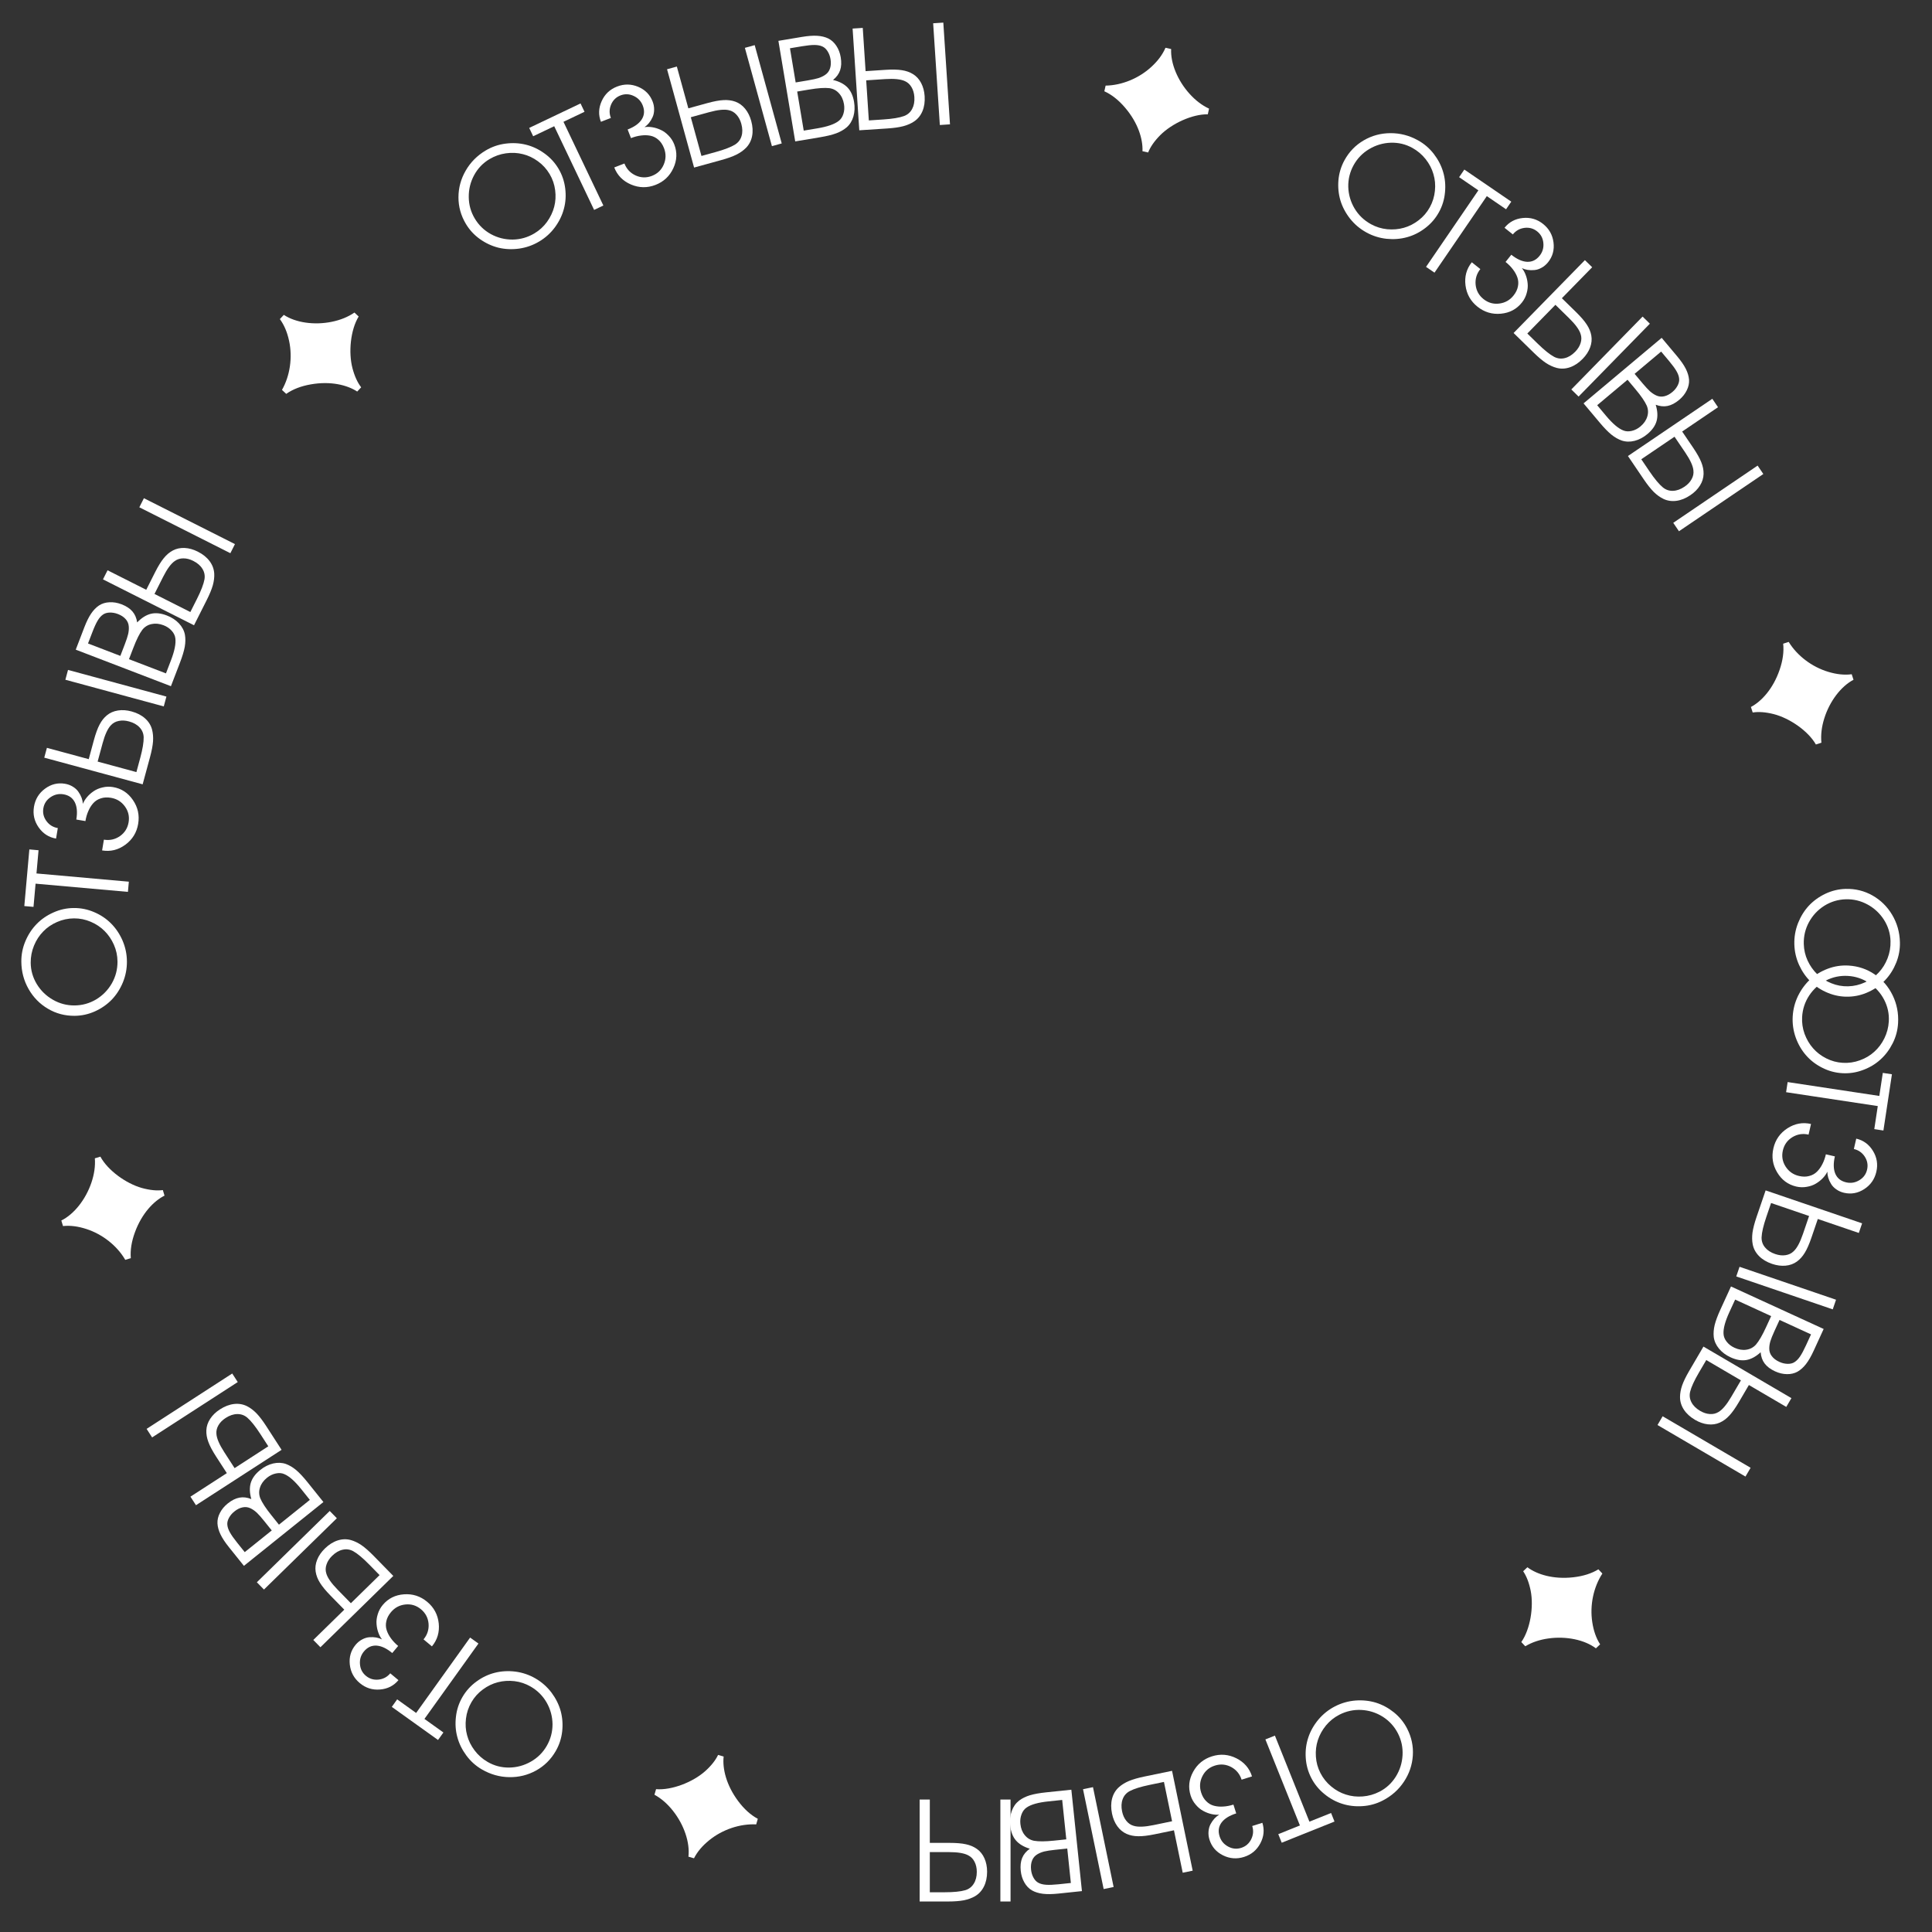 <?xml version="1.0" encoding="UTF-8"?> <svg xmlns="http://www.w3.org/2000/svg" width="140" height="140" viewBox="0 0 140 140" fill="none"><rect x="0" y="0" width="140" height="140" fill="#333333" stroke="none"/> <path d="M137.542 74.143C137.512 74.656 137.382 75.143 137.15 75.602C136.917 76.065 136.621 76.458 136.259 76.783C135.898 77.111 135.474 77.364 134.988 77.541C134.505 77.722 134.008 77.797 133.498 77.767C132.984 77.738 132.498 77.605 132.039 77.37C131.579 77.138 131.189 76.837 130.868 76.466C130.547 76.098 130.298 75.668 130.121 75.175C129.948 74.683 129.876 74.175 129.906 73.651C129.937 73.128 130.067 72.63 130.296 72.158C130.529 71.689 130.826 71.289 131.187 70.957C131.552 70.63 131.974 70.375 132.454 70.195C132.938 70.014 133.436 69.938 133.95 69.968C134.648 70.009 135.28 70.221 135.845 70.606C136.409 70.991 136.843 71.495 137.146 72.12C137.452 72.747 137.584 73.421 137.542 74.143ZM136.87 74.016C136.902 73.463 136.789 72.938 136.531 72.441C136.272 71.947 135.909 71.544 135.441 71.233C134.974 70.922 134.462 70.751 133.906 70.719C133.344 70.686 132.812 70.797 132.312 71.052C131.814 71.31 131.41 71.673 131.099 72.141C130.792 72.609 130.622 73.126 130.589 73.691C130.564 74.114 130.624 74.523 130.767 74.919C130.914 75.316 131.119 75.663 131.382 75.962C131.645 76.261 131.963 76.505 132.337 76.693C132.714 76.884 133.112 76.992 133.531 77.016C133.96 77.041 134.375 76.98 134.774 76.834C135.174 76.691 135.522 76.484 135.818 76.215C136.117 75.948 136.361 75.623 136.549 75.24C136.738 74.856 136.845 74.448 136.87 74.016Z" fill="white"></path> <path d="M129.539 78.411C129.539 78.411 131.753 78.746 136.182 79.416C136.182 79.416 136.266 78.859 136.435 77.746C136.435 77.746 136.655 77.779 137.096 77.846C137.096 77.846 136.891 79.204 136.479 81.921C136.479 81.921 136.259 81.887 135.818 81.82C135.818 81.82 135.902 81.264 136.071 80.15C136.071 80.15 133.856 79.815 129.428 79.145C129.428 79.145 129.465 78.9 129.539 78.411Z" fill="white"></path> <path d="M132.962 83.796C132.844 84.307 132.855 84.725 132.993 85.051C133.134 85.381 133.397 85.59 133.781 85.678C134.117 85.756 134.435 85.704 134.734 85.522C135.032 85.344 135.22 85.088 135.296 84.755C135.373 84.422 135.317 84.108 135.128 83.814C134.937 83.523 134.674 83.339 134.338 83.261L134.511 82.51C135.028 82.629 135.431 82.924 135.72 83.395C136.009 83.865 136.092 84.371 135.967 84.91C135.843 85.449 135.551 85.868 135.091 86.166C134.632 86.464 134.143 86.554 133.626 86.434C133.414 86.385 133.226 86.302 133.063 86.184C132.899 86.07 132.772 85.937 132.684 85.786C132.594 85.639 132.526 85.489 132.481 85.339C132.438 85.192 132.416 85.046 132.416 84.903C132.343 85.063 132.235 85.217 132.094 85.365C131.952 85.516 131.785 85.649 131.591 85.765C131.401 85.881 131.179 85.96 130.925 86.002C130.674 86.048 130.422 86.041 130.168 85.983C129.568 85.844 129.106 85.502 128.781 84.956C128.455 84.414 128.364 83.831 128.507 83.21C128.651 82.588 128.991 82.104 129.529 81.757C130.066 81.413 130.634 81.31 131.233 81.448L131.056 82.219C130.637 82.122 130.245 82.184 129.881 82.404C129.518 82.628 129.289 82.949 129.192 83.368C129.096 83.786 129.162 84.174 129.39 84.531C129.621 84.891 129.946 85.12 130.365 85.216C130.631 85.278 130.875 85.279 131.095 85.219C131.319 85.164 131.508 85.059 131.664 84.905C131.82 84.75 131.951 84.567 132.057 84.354C132.165 84.145 132.25 83.909 132.31 83.646L132.962 83.796Z" fill="white"></path> <path d="M126.054 91.797C126.054 91.797 128.385 92.592 133.046 94.183C133.046 94.183 132.967 94.416 132.808 94.881C132.808 94.881 130.477 94.085 125.816 92.495C125.816 92.495 125.895 92.262 126.054 91.797ZM134.935 88.647C134.935 88.647 134.856 88.879 134.697 89.345C134.697 89.345 133.707 89.007 131.726 88.331C131.726 88.331 131.573 88.779 131.267 89.675C131.105 90.15 130.943 90.518 130.782 90.779C130.622 91.044 130.431 91.258 130.208 91.419C129.971 91.589 129.696 91.688 129.384 91.716C129.072 91.743 128.746 91.699 128.407 91.584C128.019 91.451 127.705 91.263 127.465 91.019C127.225 90.776 127.073 90.495 127.009 90.178C126.958 89.916 126.952 89.63 126.992 89.32C127.036 89.012 127.134 88.634 127.286 88.188L127.944 86.261L134.935 88.647ZM131.093 88.115L128.339 87.175L128 88.168C127.782 88.806 127.666 89.303 127.651 89.659C127.643 89.935 127.725 90.178 127.897 90.388C128.069 90.601 128.316 90.763 128.64 90.873C128.901 90.963 129.148 90.99 129.38 90.956C129.611 90.924 129.806 90.833 129.964 90.68C130.208 90.461 130.436 90.038 130.65 89.413L131.093 88.115Z" fill="white"></path> <path d="M125.434 93.223C125.434 93.223 127.672 94.249 132.149 96.302C132.149 96.302 131.909 96.826 131.429 97.874C131.243 98.279 131.058 98.601 130.874 98.838C130.688 99.079 130.483 99.265 130.259 99.394C130.033 99.52 129.778 99.58 129.493 99.575C129.208 99.573 128.92 99.506 128.63 99.373C128.296 99.22 128.044 99.031 127.875 98.806C127.707 98.586 127.61 98.314 127.583 97.99C127.238 98.305 126.893 98.492 126.547 98.552C126.2 98.611 125.822 98.547 125.41 98.358C125.064 98.2 124.783 97.99 124.566 97.729C124.351 97.47 124.225 97.188 124.185 96.883C124.156 96.612 124.178 96.321 124.252 96.011C124.328 95.706 124.468 95.33 124.673 94.883L125.434 93.223ZM125.735 94.172L125.313 95.091C125.008 95.757 124.868 96.28 124.894 96.661C124.904 96.858 124.98 97.047 125.123 97.228C125.268 97.412 125.456 97.557 125.686 97.663C125.985 97.8 126.272 97.847 126.545 97.805C126.821 97.766 127.053 97.643 127.241 97.436C127.461 97.182 127.707 96.76 127.978 96.168L128.345 95.369L125.735 94.172ZM128.953 95.648L128.576 96.469C128.438 96.771 128.341 97.013 128.286 97.195C128.232 97.382 128.206 97.56 128.208 97.729C128.207 97.933 128.27 98.116 128.397 98.277C128.522 98.442 128.701 98.578 128.935 98.685C129.133 98.776 129.331 98.824 129.53 98.829C129.728 98.834 129.893 98.795 130.024 98.712C130.167 98.627 130.302 98.491 130.432 98.303C130.559 98.118 130.703 97.851 130.863 97.502L131.234 96.694L128.953 95.648Z" fill="white"></path> <path d="M120.481 102.627C120.481 102.627 122.606 103.871 126.856 106.361C126.856 106.361 126.732 106.573 126.483 106.997C126.483 106.997 124.358 105.752 120.109 103.263C120.109 103.263 120.233 103.051 120.481 102.627ZM129.813 101.314C129.813 101.314 129.688 101.526 129.44 101.95C129.44 101.95 128.537 101.421 126.731 100.363C126.731 100.363 126.492 100.771 126.013 101.589C125.759 102.021 125.527 102.35 125.317 102.573C125.108 102.802 124.878 102.972 124.627 103.086C124.36 103.205 124.072 103.247 123.76 103.212C123.449 103.177 123.139 103.069 122.83 102.888C122.476 102.68 122.206 102.433 122.019 102.147C121.832 101.86 121.739 101.555 121.741 101.231C121.742 100.964 121.794 100.683 121.895 100.388C121.999 100.094 122.17 99.744 122.409 99.336L123.438 97.579L129.813 101.314ZM126.154 100.025L123.643 98.554L123.112 99.46C122.771 100.041 122.558 100.505 122.473 100.851C122.41 101.119 122.442 101.374 122.569 101.614C122.694 101.857 122.904 102.065 123.199 102.238C123.438 102.378 123.674 102.454 123.908 102.467C124.141 102.482 124.35 102.431 124.536 102.314C124.818 102.147 125.126 101.779 125.46 101.209L126.154 100.025Z" fill="white"></path> <path d="M110.68 113.569L110.375 113.858C110.619 114.219 110.803 114.691 110.921 115.281C111.148 116.455 110.889 118.061 110.24 118.99L110.528 119.295C111.01 119.005 111.575 118.816 112.207 118.728C113.492 118.547 114.828 118.826 115.645 119.444L115.951 119.156C115.66 118.701 115.477 118.173 115.382 117.547C115.192 116.311 115.477 114.996 116.114 114.025L115.826 113.719C115.329 114.023 114.715 114.217 114.005 114.296C112.564 114.459 111.38 114.092 110.68 113.569Z" fill="white"></path> <path d="M100.193 130.476C99.736 130.711 99.25 130.846 98.737 130.879C98.22 130.914 97.73 130.858 97.267 130.711C96.801 130.566 96.368 130.329 95.969 130C95.568 129.676 95.251 129.286 95.017 128.832C94.782 128.374 94.65 127.888 94.619 127.373C94.586 126.859 94.648 126.37 94.804 125.905C94.958 125.442 95.202 125.009 95.537 124.607C95.873 124.207 96.275 123.888 96.741 123.648C97.207 123.409 97.702 123.268 98.225 123.226C98.748 123.188 99.243 123.241 99.712 123.384C100.18 123.532 100.613 123.767 101.013 124.089C101.414 124.413 101.732 124.804 101.967 125.262C102.286 125.884 102.424 126.537 102.379 127.218C102.334 127.9 102.119 128.53 101.735 129.108C101.35 129.69 100.836 130.146 100.193 130.476ZM99.961 129.833C100.453 129.58 100.848 129.216 101.146 128.741C101.441 128.267 101.603 127.75 101.634 127.189C101.664 126.629 101.552 126.101 101.298 125.605C101.04 125.105 100.675 124.703 100.201 124.401C99.727 124.103 99.209 123.939 98.648 123.909C98.088 123.882 97.557 123.997 97.053 124.256C96.677 124.45 96.354 124.709 96.085 125.033C95.818 125.361 95.622 125.714 95.498 126.092C95.374 126.471 95.326 126.869 95.354 127.286C95.381 127.708 95.49 128.106 95.682 128.479C95.878 128.861 96.141 129.188 96.47 129.458C96.796 129.729 97.15 129.924 97.533 130.042C97.914 130.165 98.318 130.21 98.744 130.178C99.171 130.145 99.576 130.03 99.961 129.833Z" fill="white"></path> <path d="M92.384 125.768C92.384 125.768 93.218 127.847 94.885 132.004C94.885 132.004 95.408 131.794 96.454 131.375C96.454 131.375 96.537 131.582 96.703 131.996C96.703 131.996 95.428 132.507 92.878 133.53C92.878 133.53 92.795 133.323 92.629 132.909C92.629 132.909 93.151 132.699 94.197 132.28C94.197 132.28 93.363 130.202 91.695 126.044C91.695 126.044 91.925 125.952 92.384 125.768Z" fill="white"></path> <path d="M89.581 131.405C89.082 131.563 88.727 131.785 88.516 132.07C88.304 132.359 88.257 132.691 88.376 133.067C88.48 133.396 88.686 133.643 88.994 133.809C89.299 133.975 89.615 134.007 89.941 133.904C90.267 133.8 90.508 133.593 90.666 133.28C90.82 132.968 90.845 132.648 90.741 132.319L91.476 132.087C91.636 132.592 91.587 133.089 91.328 133.578C91.069 134.066 90.676 134.393 90.148 134.56C89.621 134.727 89.112 134.688 88.621 134.444C88.131 134.199 87.806 133.824 87.646 133.318C87.58 133.11 87.557 132.906 87.575 132.706C87.591 132.506 87.641 132.33 87.725 132.177C87.807 132.025 87.901 131.891 88.008 131.775C88.113 131.663 88.227 131.571 88.35 131.498C88.175 131.515 87.988 131.501 87.789 131.455C87.587 131.41 87.387 131.333 87.189 131.225C86.992 131.12 86.811 130.969 86.646 130.772C86.479 130.579 86.356 130.358 86.278 130.11C86.093 129.523 86.152 128.951 86.457 128.394C86.76 127.837 87.215 127.463 87.823 127.271C88.431 127.078 89.022 127.125 89.594 127.412C90.163 127.7 90.54 128.137 90.725 128.724L89.971 128.962C89.842 128.553 89.589 128.247 89.215 128.044C88.838 127.846 88.445 127.811 88.035 127.941C87.625 128.07 87.325 128.324 87.134 128.702C86.94 129.084 86.909 129.48 87.038 129.89C87.121 130.151 87.243 130.361 87.407 130.521C87.568 130.685 87.754 130.795 87.967 130.851C88.179 130.907 88.404 130.926 88.641 130.909C88.876 130.896 89.122 130.849 89.379 130.768L89.581 131.405Z" fill="white"></path> <path d="M79.202 129.504C79.202 129.504 79.701 131.916 80.697 136.739C80.697 136.739 80.457 136.789 79.975 136.888C79.975 136.888 79.477 134.477 78.48 129.654C78.48 129.654 78.721 129.604 79.202 129.504ZM86.426 135.556C86.426 135.556 86.185 135.605 85.704 135.705C85.704 135.705 85.492 134.68 85.069 132.63C85.069 132.63 84.605 132.726 83.677 132.918C83.186 133.019 82.787 133.067 82.48 133.06C82.17 133.058 81.889 133.001 81.637 132.89C81.37 132.773 81.145 132.586 80.963 132.332C80.781 132.077 80.653 131.774 80.581 131.423C80.498 131.022 80.501 130.656 80.588 130.325C80.676 129.994 80.841 129.721 81.082 129.505C81.281 129.327 81.525 129.177 81.812 129.055C82.1 128.936 82.475 128.828 82.937 128.733L84.931 128.321L86.426 135.556ZM84.933 131.975L84.344 129.125L83.316 129.337C82.656 129.474 82.169 129.626 81.855 129.794C81.613 129.927 81.445 130.121 81.352 130.377C81.255 130.633 81.242 130.928 81.311 131.263C81.367 131.534 81.468 131.76 81.616 131.942C81.76 132.125 81.938 132.247 82.15 132.306C82.462 132.404 82.942 132.386 83.59 132.253L84.933 131.975Z" fill="white"></path> <path d="M77.634 129.689C77.634 129.689 77.89 132.139 78.401 137.037C78.401 137.037 77.829 137.097 76.682 137.217C76.239 137.263 75.868 137.267 75.569 137.23C75.268 137.193 75.004 137.111 74.778 136.984C74.555 136.853 74.373 136.664 74.233 136.417C74.089 136.17 74.001 135.888 73.967 135.571C73.929 135.205 73.964 134.892 74.071 134.632C74.175 134.376 74.359 134.154 74.624 133.966C74.178 133.829 73.841 133.627 73.614 133.359C73.386 133.092 73.249 132.733 73.202 132.283C73.162 131.904 73.199 131.555 73.313 131.236C73.427 130.919 73.606 130.667 73.848 130.478C74.066 130.314 74.328 130.185 74.632 130.091C74.934 130.001 75.329 129.93 75.818 129.879L77.634 129.689ZM76.97 130.431L75.965 130.536C75.236 130.612 74.715 130.759 74.4 130.975C74.235 131.084 74.111 131.245 74.029 131.46C73.944 131.679 73.914 131.914 73.941 132.167C73.975 132.494 74.08 132.764 74.256 132.978C74.43 133.196 74.653 133.333 74.927 133.389C75.258 133.449 75.747 133.446 76.394 133.378L77.268 133.287L76.97 130.431ZM77.338 133.952L76.439 134.046C76.109 134.081 75.852 134.121 75.666 134.166C75.479 134.215 75.312 134.283 75.168 134.37C74.992 134.474 74.866 134.621 74.791 134.812C74.713 135.004 74.688 135.227 74.714 135.483C74.737 135.7 74.797 135.895 74.893 136.068C74.99 136.241 75.107 136.363 75.246 136.434C75.391 136.514 75.578 136.561 75.805 136.577C76.03 136.593 76.333 136.581 76.715 136.541L77.599 136.448L77.338 133.952Z" fill="white"></path> <path d="M72.491 137.79C72.491 137.79 72.491 135.327 72.491 130.402C72.491 130.402 72.737 130.402 73.228 130.402C73.228 130.402 73.228 132.864 73.228 137.79C73.228 137.79 72.982 137.79 72.491 137.79ZM66.641 130.402C66.641 130.402 66.887 130.402 67.378 130.402C67.378 130.402 67.378 131.448 67.378 133.542C67.378 133.542 67.852 133.542 68.799 133.542C69.301 133.542 69.701 133.576 70.001 133.644C70.303 133.709 70.567 133.821 70.791 133.981C71.029 134.15 71.211 134.378 71.338 134.665C71.465 134.951 71.529 135.273 71.529 135.631C71.529 136.042 71.452 136.4 71.299 136.706C71.146 137.012 70.93 137.246 70.65 137.409C70.419 137.542 70.15 137.64 69.844 137.702C69.538 137.76 69.149 137.79 68.677 137.79H66.641V130.402ZM67.378 134.21V137.121H68.428C69.102 137.121 69.61 137.07 69.952 136.969C70.215 136.888 70.419 136.732 70.562 136.5C70.709 136.269 70.782 135.983 70.782 135.641C70.782 135.364 70.728 135.122 70.621 134.914C70.516 134.705 70.367 134.551 70.171 134.45C69.885 134.29 69.411 134.21 68.751 134.21H67.378Z" fill="white"></path> <path d="M52.438 127.285L52.035 127.168C51.848 127.561 51.534 127.959 51.084 128.359C50.187 129.15 48.671 129.739 47.541 129.65L47.424 130.053C47.918 130.322 48.367 130.713 48.762 131.214C49.57 132.23 50.006 133.524 49.886 134.541L50.289 134.659C50.534 134.178 50.897 133.752 51.388 133.354C52.358 132.564 53.636 132.145 54.797 132.202L54.914 131.798C54.401 131.524 53.922 131.093 53.495 130.52C52.625 129.36 52.342 128.153 52.438 127.285Z" fill="white"></path> <path d="M34.918 128.219C34.474 127.961 34.099 127.624 33.794 127.21C33.486 126.794 33.268 126.352 33.142 125.883C33.012 125.412 32.978 124.92 33.039 124.406C33.096 123.893 33.253 123.416 33.51 122.974C33.768 122.529 34.106 122.155 34.523 121.852C34.938 121.546 35.383 121.334 35.858 121.215C36.331 121.095 36.827 121.067 37.347 121.131C37.865 121.199 38.35 121.364 38.804 121.627C39.257 121.891 39.642 122.231 39.961 122.649C40.274 123.069 40.497 123.514 40.629 123.987C40.757 124.46 40.794 124.952 40.738 125.462C40.681 125.974 40.524 126.453 40.265 126.898C39.914 127.503 39.439 127.971 38.841 128.301C38.242 128.631 37.596 128.79 36.903 128.779C36.205 128.769 35.543 128.582 34.918 128.219ZM35.335 127.676C35.814 127.954 36.333 128.09 36.894 128.085C37.451 128.077 37.974 127.935 38.463 127.658C38.952 127.381 39.336 127.002 39.615 126.52C39.898 126.033 40.039 125.509 40.038 124.947C40.032 124.387 39.89 123.862 39.613 123.374C39.334 122.888 38.95 122.503 38.46 122.219C38.094 122.006 37.702 121.874 37.284 121.823C36.864 121.775 36.461 121.801 36.076 121.901C35.69 122 35.329 122.175 34.993 122.424C34.652 122.673 34.376 122.98 34.165 123.343C33.949 123.715 33.816 124.112 33.766 124.535C33.714 124.956 33.741 125.359 33.848 125.745C33.951 126.132 34.131 126.497 34.388 126.838C34.645 127.179 34.961 127.459 35.335 127.676Z" fill="white"></path> <path d="M34.67 119.097C34.67 119.097 33.366 120.917 30.757 124.559C30.757 124.559 31.215 124.887 32.131 125.543C32.131 125.543 32.001 125.724 31.741 126.086C31.741 126.086 30.625 125.287 28.391 123.687C28.391 123.687 28.521 123.505 28.78 123.143C28.78 123.143 29.238 123.471 30.154 124.127C30.154 124.127 31.458 122.306 34.066 118.665C34.066 118.665 34.268 118.809 34.67 119.097Z" fill="white"></path> <path d="M28.424 119.786C28.021 119.45 27.643 119.271 27.29 119.248C26.932 119.225 26.627 119.365 26.375 119.667C26.154 119.932 26.057 120.239 26.084 120.588C26.109 120.935 26.252 121.218 26.515 121.436C26.778 121.655 27.083 121.746 27.431 121.71C27.776 121.672 28.06 121.52 28.28 121.255L28.873 121.749C28.534 122.156 28.089 122.383 27.538 122.428C26.988 122.474 26.5 122.32 26.074 121.965C25.649 121.611 25.407 121.162 25.348 120.617C25.289 120.072 25.43 119.596 25.769 119.188C25.909 119.021 26.068 118.891 26.247 118.798C26.423 118.704 26.599 118.651 26.773 118.639C26.945 118.626 27.109 118.633 27.264 118.66C27.415 118.688 27.554 118.735 27.682 118.799C27.573 118.661 27.484 118.496 27.415 118.303C27.344 118.109 27.301 117.899 27.285 117.674C27.267 117.451 27.297 117.218 27.374 116.972C27.446 116.728 27.566 116.505 27.732 116.305C28.126 115.833 28.64 115.574 29.274 115.53C29.905 115.484 30.466 115.666 30.956 116.074C31.447 116.482 31.725 117.005 31.793 117.641C31.857 118.275 31.693 118.829 31.299 119.302L30.691 118.795C30.966 118.465 31.088 118.088 31.056 117.663C31.02 117.239 30.837 116.889 30.506 116.614C30.176 116.339 29.8 116.223 29.379 116.266C28.953 116.31 28.603 116.496 28.328 116.827C28.153 117.037 28.042 117.254 27.995 117.477C27.944 117.702 27.952 117.918 28.02 118.127C28.087 118.336 28.192 118.535 28.334 118.726C28.472 118.917 28.645 119.099 28.852 119.272L28.424 119.786Z" fill="white"></path> <path d="M24.409 110.017C24.409 110.017 22.648 111.74 19.128 115.184C19.128 115.184 18.956 115.008 18.613 114.657C18.613 114.657 20.373 112.935 23.893 109.49C23.893 109.49 24.065 109.666 24.409 110.017ZM23.219 119.365C23.219 119.365 23.047 119.189 22.703 118.838C22.703 118.838 23.451 118.106 24.948 116.642C24.948 116.642 24.616 116.304 23.954 115.627C23.603 115.268 23.348 114.958 23.187 114.696C23.022 114.435 22.918 114.168 22.875 113.895C22.829 113.607 22.865 113.318 22.981 113.026C23.097 112.735 23.283 112.465 23.539 112.214C23.832 111.927 24.141 111.732 24.467 111.627C24.793 111.522 25.112 111.513 25.424 111.599C25.681 111.671 25.938 111.795 26.197 111.97C26.453 112.148 26.745 112.406 27.076 112.743L28.5 114.198L23.219 119.365ZM25.426 116.175L27.506 114.139L26.772 113.389C26.3 112.907 25.909 112.58 25.598 112.406C25.355 112.274 25.102 112.238 24.836 112.297C24.569 112.354 24.312 112.502 24.068 112.741C23.87 112.935 23.735 113.143 23.661 113.365C23.585 113.585 23.579 113.801 23.643 114.011C23.73 114.327 24.004 114.721 24.466 115.194L25.426 116.175Z" fill="white"></path> <path d="M23.436 108.843C23.436 108.843 21.516 110.384 17.675 113.467C17.675 113.467 17.314 113.018 16.593 112.119C16.314 111.771 16.109 111.462 15.979 111.19C15.847 110.917 15.773 110.65 15.758 110.392C15.746 110.133 15.807 109.878 15.939 109.626C16.068 109.372 16.258 109.145 16.506 108.945C16.793 108.715 17.075 108.575 17.352 108.524C17.623 108.473 17.91 108.507 18.212 108.629C18.085 108.179 18.073 107.787 18.174 107.45C18.276 107.114 18.503 106.805 18.856 106.521C19.153 106.283 19.467 106.125 19.797 106.048C20.125 105.973 20.434 105.986 20.724 106.087C20.979 106.182 21.229 106.332 21.473 106.537C21.712 106.742 21.986 107.035 22.294 107.419L23.436 108.843ZM22.453 108.687L21.821 107.898C21.362 107.327 20.957 106.968 20.605 106.821C20.424 106.74 20.221 106.724 19.996 106.771C19.766 106.818 19.552 106.921 19.354 107.079C19.098 107.285 18.927 107.52 18.843 107.784C18.754 108.048 18.76 108.31 18.861 108.571C18.989 108.881 19.257 109.291 19.664 109.798L20.214 110.484L22.453 108.687ZM19.692 110.902L19.127 110.198C18.919 109.939 18.746 109.744 18.608 109.613C18.465 109.482 18.317 109.379 18.166 109.304C17.983 109.212 17.792 109.187 17.59 109.227C17.387 109.265 17.185 109.365 16.985 109.526C16.815 109.662 16.683 109.818 16.59 109.993C16.496 110.168 16.457 110.333 16.473 110.487C16.485 110.653 16.546 110.836 16.656 111.035C16.764 111.232 16.939 111.481 17.179 111.78L17.735 112.473L19.692 110.902Z" fill="white"></path> <path d="M17.228 100.149C17.228 100.149 15.16 101.486 11.024 104.161C11.024 104.161 10.891 103.954 10.624 103.542C10.624 103.542 12.692 102.204 16.828 99.53C16.828 99.53 16.961 99.736 17.228 100.149ZM14.201 109.073C14.201 109.073 14.067 108.866 13.8 108.454C13.8 108.454 14.679 107.885 16.437 106.749C16.437 106.749 16.18 106.351 15.665 105.556C15.393 105.135 15.204 104.78 15.099 104.491C14.99 104.202 14.941 103.919 14.953 103.644C14.966 103.353 15.058 103.076 15.23 102.814C15.401 102.552 15.637 102.323 15.938 102.129C16.283 101.906 16.625 101.776 16.965 101.738C17.305 101.701 17.619 101.755 17.908 101.902C18.145 102.023 18.373 102.196 18.591 102.419C18.807 102.644 19.043 102.955 19.299 103.351L20.404 105.061L14.201 109.073ZM16.999 106.386L19.442 104.805L18.872 103.924C18.506 103.358 18.188 102.959 17.918 102.727C17.707 102.55 17.465 102.464 17.193 102.469C16.919 102.471 16.639 102.565 16.352 102.751C16.12 102.901 15.945 103.078 15.829 103.281C15.71 103.482 15.662 103.692 15.683 103.91C15.705 104.237 15.895 104.679 16.254 105.233L16.999 106.386Z" fill="white"></path> <path d="M11.921 86.64L11.801 86.238C11.369 86.294 10.864 86.247 10.284 86.087C9.132 85.764 7.814 84.813 7.275 83.815L6.873 83.936C6.915 84.497 6.831 85.086 6.626 85.691C6.212 86.921 5.363 87.99 4.444 88.443L4.565 88.845C5.101 88.789 5.656 88.863 6.257 89.058C7.447 89.443 8.494 90.288 9.077 91.293L9.479 91.172C9.431 90.592 9.533 89.956 9.781 89.286C10.281 87.925 11.141 87.031 11.921 86.64Z" fill="white"></path> <path d="M1.546 69.68C1.542 69.165 1.641 68.671 1.842 68.198C2.043 67.721 2.314 67.309 2.653 66.961C2.992 66.61 3.398 66.33 3.872 66.121C4.342 65.909 4.833 65.802 5.344 65.798C5.858 65.794 6.352 65.894 6.826 66.099C7.3 66.3 7.709 66.575 8.053 66.924C8.398 67.27 8.674 67.683 8.883 68.163C9.088 68.643 9.193 69.145 9.197 69.669C9.201 70.193 9.104 70.699 8.906 71.185C8.705 71.669 8.435 72.087 8.096 72.442C7.753 72.793 7.349 73.074 6.881 73.286C6.411 73.498 5.919 73.606 5.404 73.61C4.705 73.615 4.06 73.445 3.472 73.097C2.883 72.75 2.417 72.275 2.074 71.673C1.727 71.067 1.551 70.402 1.546 69.68ZM2.225 69.762C2.229 70.316 2.377 70.832 2.667 71.312C2.957 71.788 3.346 72.166 3.833 72.445C4.32 72.725 4.842 72.862 5.399 72.858C5.962 72.854 6.485 72.708 6.968 72.421C7.447 72.131 7.827 71.742 8.106 71.255C8.382 70.768 8.518 70.241 8.514 69.675C8.511 69.251 8.424 68.847 8.255 68.461C8.083 68.075 7.856 67.741 7.574 67.46C7.292 67.179 6.958 66.957 6.573 66.794C6.184 66.628 5.78 66.546 5.36 66.549C4.93 66.553 4.521 66.641 4.131 66.813C3.742 66.982 3.408 67.211 3.131 67.499C2.85 67.785 2.628 68.125 2.465 68.52C2.302 68.915 2.222 69.329 2.225 69.762Z" fill="white"></path> <path d="M9.27 64.629C9.27 64.629 7.039 64.43 2.578 64.034C2.578 64.034 2.528 64.595 2.428 65.716C2.428 65.716 2.206 65.697 1.762 65.657C1.762 65.657 1.883 64.289 2.127 61.552C2.127 61.552 2.349 61.572 2.793 61.612C2.793 61.612 2.743 62.173 2.643 63.294C2.643 63.294 4.874 63.493 9.336 63.89C9.336 63.89 9.314 64.136 9.27 64.629Z" fill="white"></path> <path d="M5.53 59.387C5.616 58.87 5.58 58.454 5.422 58.137C5.261 57.816 4.986 57.623 4.598 57.558C4.258 57.502 3.944 57.573 3.656 57.772C3.369 57.969 3.198 58.235 3.141 58.572C3.085 58.91 3.16 59.219 3.367 59.501C3.575 59.78 3.849 59.948 4.189 60.005L4.062 60.766C3.539 60.678 3.119 60.409 2.801 59.956C2.484 59.504 2.371 59.005 2.462 58.459C2.554 57.913 2.819 57.477 3.26 57.152C3.7 56.826 4.182 56.707 4.706 56.794C4.921 56.83 5.114 56.902 5.284 57.01C5.454 57.114 5.589 57.239 5.686 57.384C5.785 57.526 5.861 57.67 5.916 57.818C5.968 57.962 5.998 58.106 6.007 58.249C6.071 58.085 6.169 57.925 6.3 57.769C6.433 57.609 6.592 57.466 6.778 57.339C6.961 57.211 7.178 57.118 7.429 57.061C7.676 57 7.929 56.991 8.186 57.034C8.792 57.135 9.275 57.449 9.632 57.974C9.991 58.496 10.117 59.071 10.012 59.7C9.907 60.33 9.597 60.834 9.081 61.213C8.566 61.589 8.006 61.727 7.399 61.625L7.529 60.845C7.953 60.916 8.34 60.83 8.691 60.589C9.039 60.343 9.248 60.008 9.319 59.585C9.39 59.161 9.3 58.778 9.05 58.436C8.798 58.09 8.46 57.882 8.036 57.811C7.766 57.766 7.523 57.78 7.306 57.852C7.087 57.921 6.904 58.038 6.758 58.201C6.612 58.365 6.492 58.556 6.4 58.775C6.304 58.99 6.234 59.231 6.19 59.498L5.53 59.387Z" fill="white"></path> <path d="M11.867 51.189C11.867 51.189 9.49 50.545 4.737 49.257C4.737 49.257 4.801 49.02 4.929 48.545C4.929 48.545 7.306 49.189 12.06 50.477C12.06 50.477 11.996 50.715 11.867 51.189ZM3.207 54.903C3.207 54.903 3.271 54.666 3.399 54.191C3.399 54.191 4.41 54.465 6.43 55.012C6.43 55.012 6.554 54.555 6.801 53.641C6.933 53.157 7.07 52.78 7.215 52.508C7.357 52.233 7.534 52.008 7.747 51.833C7.972 51.648 8.24 51.532 8.55 51.484C8.859 51.436 9.187 51.459 9.532 51.553C9.928 51.66 10.254 51.828 10.509 52.056C10.765 52.283 10.934 52.553 11.018 52.866C11.086 53.124 11.11 53.409 11.09 53.721C11.067 54.031 10.993 54.414 10.87 54.87L10.337 56.835L3.207 54.903ZM7.075 55.187L9.884 55.949L10.159 54.935C10.335 54.285 10.419 53.782 10.411 53.425C10.402 53.15 10.304 52.912 10.118 52.714C9.934 52.512 9.676 52.366 9.346 52.277C9.079 52.204 8.831 52.193 8.602 52.242C8.374 52.288 8.185 52.392 8.037 52.554C7.808 52.789 7.607 53.225 7.434 53.863L7.075 55.187Z" fill="white"></path> <path d="M12.386 49.724C12.386 49.724 10.088 48.842 5.489 47.077C5.489 47.077 5.696 46.539 6.109 45.463C6.269 45.047 6.433 44.714 6.602 44.465C6.772 44.213 6.964 44.015 7.18 43.871C7.397 43.732 7.648 43.655 7.932 43.642C8.217 43.626 8.509 43.675 8.807 43.789C9.15 43.921 9.413 44.094 9.596 44.307C9.778 44.516 9.892 44.782 9.939 45.103C10.264 44.767 10.597 44.559 10.938 44.477C11.28 44.395 11.662 44.436 12.084 44.598C12.44 44.734 12.734 44.926 12.967 45.172C13.197 45.417 13.342 45.691 13.4 45.992C13.447 46.261 13.443 46.553 13.389 46.866C13.333 47.176 13.217 47.56 13.041 48.019L12.386 49.724ZM12.026 48.796L12.388 47.852C12.651 47.169 12.757 46.638 12.707 46.259C12.685 46.063 12.597 45.879 12.443 45.708C12.287 45.533 12.09 45.4 11.853 45.309C11.546 45.191 11.257 45.163 10.987 45.222C10.714 45.278 10.491 45.416 10.316 45.635C10.112 45.902 9.894 46.339 9.661 46.947L9.346 47.767L12.026 48.796ZM8.721 47.528L9.045 46.684C9.164 46.374 9.245 46.127 9.288 45.941C9.33 45.751 9.345 45.572 9.332 45.404C9.32 45.2 9.246 45.022 9.109 44.868C8.974 44.712 8.786 44.587 8.546 44.495C8.343 44.417 8.142 44.382 7.944 44.389C7.745 44.397 7.583 44.446 7.458 44.538C7.321 44.631 7.194 44.776 7.077 44.972C6.961 45.164 6.834 45.44 6.697 45.799L6.378 46.628L8.721 47.528Z" fill="white"></path> <path d="M16.693 40.087C16.693 40.087 14.494 38.978 10.096 36.76C10.096 36.76 10.207 36.541 10.428 36.102C10.428 36.102 12.627 37.211 17.025 39.428C17.025 39.428 16.914 39.648 16.693 40.087ZM7.462 41.983C7.462 41.983 7.573 41.764 7.794 41.325C7.794 41.325 8.729 41.796 10.598 42.738C10.598 42.738 10.811 42.316 11.237 41.47C11.463 41.022 11.674 40.68 11.87 40.443C12.064 40.202 12.283 40.018 12.527 39.889C12.785 39.753 13.071 39.693 13.383 39.708C13.697 39.724 14.013 39.812 14.332 39.974C14.699 40.158 14.984 40.388 15.188 40.662C15.393 40.937 15.504 41.236 15.524 41.559C15.539 41.825 15.505 42.109 15.422 42.41C15.337 42.71 15.188 43.07 14.975 43.492L14.059 45.31L7.462 41.983ZM11.195 43.04L13.793 44.35L14.266 43.413C14.569 42.811 14.753 42.335 14.817 41.984C14.863 41.712 14.815 41.46 14.673 41.228C14.533 40.993 14.31 40.799 14.005 40.645C13.758 40.52 13.517 40.459 13.283 40.461C13.05 40.461 12.844 40.525 12.666 40.654C12.395 40.837 12.11 41.224 11.813 41.815L11.195 43.04Z" fill="white"></path> <path d="M25.885 28.373L26.172 28.066C25.906 27.721 25.693 27.261 25.54 26.679C25.24 25.521 25.399 23.903 25.99 22.936L25.684 22.649C25.22 22.968 24.668 23.191 24.043 23.318C22.771 23.579 21.42 23.382 20.567 22.816L20.28 23.122C20.598 23.558 20.813 24.074 20.947 24.693C21.213 25.915 21.009 27.244 20.433 28.254L20.74 28.541C21.217 28.207 21.818 27.975 22.522 27.853C23.95 27.601 25.155 27.894 25.885 28.373Z" fill="white"></path> <path d="M35.199 10.902C35.641 10.639 36.117 10.475 36.628 10.409C37.141 10.342 37.633 10.367 38.105 10.484C38.579 10.6 39.026 10.809 39.445 11.112C39.865 11.411 40.206 11.78 40.468 12.219C40.731 12.661 40.894 13.138 40.957 13.65C41.022 14.161 40.991 14.653 40.864 15.126C40.74 15.598 40.523 16.046 40.214 16.468C39.904 16.888 39.523 17.232 39.073 17.5C38.623 17.769 38.138 17.94 37.618 18.015C37.099 18.085 36.601 18.064 36.124 17.95C35.648 17.832 35.201 17.625 34.782 17.329C34.361 17.03 34.02 16.66 33.756 16.218C33.398 15.616 33.22 14.974 33.222 14.291C33.224 13.607 33.399 12.965 33.746 12.365C34.094 11.759 34.578 11.272 35.199 10.902ZM35.471 11.53C34.996 11.813 34.624 12.201 34.357 12.694C34.092 13.185 33.963 13.711 33.968 14.273C33.972 14.835 34.117 15.354 34.402 15.833C34.691 16.317 35.08 16.694 35.572 16.966C36.065 17.233 36.592 17.365 37.153 17.36C37.713 17.352 38.237 17.203 38.723 16.913C39.087 16.697 39.392 16.418 39.64 16.077C39.886 15.733 40.06 15.369 40.16 14.983C40.26 14.598 40.283 14.198 40.229 13.783C40.176 13.363 40.042 12.973 39.827 12.613C39.607 12.243 39.325 11.934 38.979 11.685C38.637 11.435 38.271 11.262 37.881 11.168C37.493 11.07 37.087 11.05 36.664 11.109C36.241 11.168 35.843 11.309 35.471 11.53Z" fill="white"></path> <path d="M43.052 15.211C43.052 15.211 42.089 13.189 40.161 9.146C40.161 9.146 39.653 9.388 38.636 9.873C38.636 9.873 38.54 9.672 38.348 9.269C38.348 9.269 39.588 8.678 42.068 7.496C42.068 7.496 42.164 7.697 42.356 8.1C42.356 8.1 41.848 8.342 40.831 8.827C40.831 8.827 41.795 10.848 43.722 14.892C43.722 14.892 43.499 14.998 43.052 15.211Z" fill="white"></path> <path d="M45.481 9.384C45.97 9.195 46.31 8.951 46.502 8.653C46.695 8.351 46.721 8.016 46.578 7.649C46.453 7.328 46.232 7.094 45.913 6.949C45.598 6.802 45.281 6.791 44.962 6.914C44.644 7.038 44.416 7.261 44.279 7.583C44.145 7.904 44.141 8.225 44.266 8.547L43.546 8.826C43.354 8.331 43.372 7.832 43.599 7.328C43.826 6.825 44.197 6.473 44.713 6.273C45.229 6.072 45.74 6.079 46.245 6.291C46.75 6.504 47.098 6.857 47.29 7.352C47.369 7.555 47.406 7.757 47.4 7.959C47.397 8.159 47.359 8.338 47.284 8.496C47.212 8.653 47.127 8.793 47.028 8.915C46.93 9.033 46.822 9.133 46.703 9.214C46.877 9.185 47.065 9.187 47.266 9.22C47.471 9.253 47.676 9.317 47.88 9.412C48.084 9.504 48.274 9.643 48.451 9.829C48.63 10.011 48.766 10.224 48.86 10.466C49.083 11.04 49.06 11.615 48.791 12.19C48.525 12.765 48.095 13.168 47.5 13.399C46.905 13.629 46.313 13.62 45.724 13.37C45.138 13.119 44.733 12.707 44.511 12.134L45.248 11.848C45.404 12.248 45.675 12.537 46.062 12.715C46.45 12.889 46.845 12.899 47.246 12.743C47.646 12.588 47.93 12.315 48.096 11.926C48.265 11.532 48.271 11.135 48.116 10.734C48.017 10.479 47.881 10.277 47.708 10.128C47.536 9.975 47.343 9.877 47.128 9.835C46.912 9.793 46.687 9.788 46.451 9.82C46.218 9.847 45.975 9.91 45.723 10.008L45.481 9.384Z" fill="white"></path> <path d="M55.936 10.59C55.936 10.59 55.283 8.215 53.977 3.467C53.977 3.467 54.214 3.401 54.688 3.271C54.688 3.271 55.341 5.645 56.647 10.394C56.647 10.394 56.41 10.459 55.936 10.59ZM48.337 5.018C48.337 5.018 48.574 4.953 49.047 4.823C49.047 4.823 49.325 5.832 49.88 7.85C49.88 7.85 50.337 7.724 51.25 7.473C51.734 7.34 52.129 7.267 52.436 7.253C52.745 7.236 53.029 7.274 53.288 7.368C53.562 7.468 53.798 7.64 53.996 7.882C54.195 8.125 54.341 8.419 54.436 8.764C54.545 9.159 54.566 9.525 54.5 9.861C54.434 10.196 54.287 10.48 54.06 10.711C53.873 10.901 53.64 11.066 53.361 11.207C53.082 11.345 52.714 11.476 52.259 11.601L50.296 12.141L48.337 5.018ZM50.058 8.495L50.83 11.301L51.842 11.022C52.491 10.844 52.968 10.66 53.27 10.472C53.503 10.324 53.658 10.119 53.735 9.858C53.815 9.597 53.809 9.301 53.718 8.972C53.645 8.705 53.529 8.485 53.37 8.313C53.215 8.14 53.029 8.03 52.814 7.985C52.495 7.907 52.018 7.956 51.381 8.131L50.058 8.495Z" fill="white"></path> <path d="M57.624 10.247C57.624 10.247 57.218 7.818 56.406 2.96C56.406 2.96 56.975 2.865 58.111 2.675C58.551 2.602 58.921 2.574 59.221 2.594C59.525 2.612 59.793 2.678 60.027 2.791C60.257 2.907 60.45 3.085 60.606 3.323C60.764 3.56 60.87 3.836 60.922 4.151C60.983 4.514 60.968 4.828 60.877 5.094C60.788 5.357 60.618 5.59 60.365 5.794C60.819 5.903 61.167 6.084 61.411 6.337C61.655 6.59 61.814 6.939 61.888 7.386C61.951 7.761 61.935 8.112 61.841 8.438C61.747 8.761 61.584 9.024 61.354 9.227C61.146 9.404 60.893 9.549 60.595 9.661C60.3 9.77 59.91 9.865 59.425 9.946L57.624 10.247ZM58.241 9.465L59.237 9.299C59.96 9.178 60.471 9 60.772 8.765C60.931 8.646 61.044 8.477 61.113 8.258C61.185 8.035 61.2 7.798 61.158 7.547C61.104 7.223 60.982 6.96 60.793 6.757C60.607 6.55 60.375 6.427 60.098 6.388C59.764 6.348 59.277 6.381 58.634 6.489L57.767 6.633L58.241 9.465ZM57.657 5.974L58.548 5.825C58.876 5.77 59.13 5.714 59.312 5.658C59.497 5.597 59.659 5.519 59.798 5.423C59.967 5.309 60.083 5.154 60.146 4.959C60.212 4.763 60.224 4.538 60.182 4.285C60.146 4.069 60.075 3.878 59.968 3.712C59.86 3.545 59.736 3.43 59.593 3.368C59.443 3.298 59.254 3.261 59.026 3.26C58.801 3.258 58.499 3.288 58.12 3.352L57.244 3.498L57.657 5.974Z" fill="white"></path> <path d="M68.104 9.059C68.104 9.059 67.943 6.601 67.62 1.687C67.62 1.687 67.865 1.671 68.356 1.638C68.356 1.638 68.517 4.096 68.84 9.01C68.84 9.01 68.594 9.026 68.104 9.059ZM61.783 2.07C61.783 2.07 62.028 2.054 62.519 2.022C62.519 2.022 62.587 3.066 62.724 5.155C62.724 5.155 63.197 5.124 64.142 5.062C64.642 5.029 65.044 5.037 65.347 5.085C65.654 5.13 65.924 5.225 66.159 5.37C66.407 5.523 66.604 5.738 66.749 6.016C66.895 6.293 66.979 6.611 67.003 6.968C67.029 7.377 66.977 7.74 66.844 8.055C66.712 8.37 66.511 8.618 66.242 8.799C66.02 8.948 65.759 9.063 65.457 9.144C65.156 9.223 64.77 9.278 64.299 9.309L62.267 9.442L61.783 2.07ZM62.768 5.822L62.959 8.726L64.006 8.657C64.679 8.613 65.182 8.53 65.517 8.406C65.774 8.308 65.967 8.139 66.095 7.899C66.226 7.658 66.28 7.368 66.258 7.027C66.24 6.751 66.17 6.512 66.049 6.311C65.932 6.11 65.772 5.966 65.571 5.878C65.274 5.738 64.797 5.689 64.137 5.732L62.768 5.822Z" fill="white"></path> <path d="M82.788 10.958L83.198 11.049C83.359 10.645 83.647 10.227 84.07 9.799C84.914 8.952 86.389 8.266 87.522 8.283L87.613 7.873C87.103 7.636 86.63 7.275 86.203 6.801C85.331 5.838 84.813 4.575 84.866 3.553L84.456 3.461C84.243 3.957 83.908 4.405 83.444 4.834C82.527 5.685 81.278 6.186 80.117 6.204L80.025 6.614C80.556 6.855 81.061 7.254 81.524 7.798C82.467 8.899 82.828 10.086 82.788 10.958Z" fill="white"></path> <path d="M102.747 10.165C103.197 10.413 103.579 10.741 103.894 11.148C104.211 11.558 104.438 11.995 104.575 12.461C104.715 12.929 104.76 13.42 104.71 13.935C104.664 14.449 104.518 14.93 104.271 15.377C104.023 15.828 103.693 16.209 103.283 16.522C102.875 16.836 102.435 17.058 101.962 17.187C101.492 17.318 100.996 17.357 100.476 17.304C99.956 17.248 99.467 17.094 99.008 16.84C98.549 16.587 98.156 16.255 97.829 15.844C97.506 15.432 97.273 14.991 97.131 14.522C96.993 14.052 96.945 13.561 96.989 13.05C97.035 12.536 97.182 12.054 97.43 11.604C97.768 10.991 98.233 10.513 98.824 10.17C99.415 9.826 100.057 9.653 100.75 9.649C101.449 9.644 102.114 9.815 102.747 10.165ZM102.342 10.716C101.857 10.449 101.335 10.324 100.775 10.342C100.217 10.362 99.698 10.516 99.215 10.804C98.733 11.092 98.358 11.479 98.089 11.967C97.817 12.46 97.688 12.987 97.701 13.549C97.719 14.109 97.872 14.63 98.16 15.113C98.45 15.592 98.843 15.968 99.338 16.242C99.709 16.446 100.104 16.569 100.523 16.611C100.944 16.65 101.346 16.615 101.729 16.507C102.113 16.399 102.47 16.216 102.801 15.96C103.136 15.703 103.405 15.39 103.608 15.023C103.815 14.646 103.939 14.246 103.98 13.822C104.023 13.4 103.987 12.998 103.871 12.614C103.76 12.229 103.572 11.869 103.308 11.533C103.043 11.198 102.721 10.925 102.342 10.716Z" fill="white"></path> <path d="M103.336 19.339C103.336 19.339 104.6 17.491 107.128 13.793C107.128 13.793 106.663 13.475 105.733 12.839C105.733 12.839 105.859 12.655 106.111 12.287C106.111 12.287 107.245 13.062 109.513 14.613C109.513 14.613 109.387 14.797 109.135 15.165C109.135 15.165 108.671 14.847 107.741 14.212C107.741 14.212 106.477 16.061 103.949 19.758C103.949 19.758 103.745 19.619 103.336 19.339Z" fill="white"></path> <path d="M109.515 18.459C109.925 18.785 110.307 18.956 110.661 18.972C111.02 18.987 111.322 18.84 111.567 18.532C111.782 18.262 111.872 17.953 111.837 17.605C111.805 17.259 111.655 16.98 111.388 16.767C111.121 16.554 110.813 16.469 110.466 16.513C110.122 16.559 109.842 16.717 109.627 16.987L109.023 16.506C109.354 16.091 109.794 15.855 110.343 15.797C110.893 15.74 111.384 15.883 111.817 16.228C112.25 16.573 112.501 17.017 112.572 17.56C112.643 18.104 112.513 18.583 112.183 18.998C112.047 19.168 111.89 19.302 111.714 19.398C111.539 19.497 111.365 19.554 111.191 19.569C111.019 19.586 110.855 19.582 110.7 19.558C110.549 19.534 110.408 19.491 110.279 19.429C110.391 19.564 110.484 19.727 110.556 19.919C110.631 20.111 110.679 20.32 110.7 20.545C110.723 20.767 110.699 21.002 110.627 21.248C110.56 21.494 110.445 21.719 110.283 21.923C109.9 22.404 109.392 22.674 108.759 22.732C108.128 22.791 107.564 22.622 107.065 22.225C106.566 21.827 106.276 21.311 106.195 20.676C106.116 20.044 106.268 19.487 106.652 19.005L107.27 19.498C107.003 19.834 106.889 20.214 106.93 20.638C106.976 21.062 107.167 21.407 107.503 21.675C107.839 21.943 108.217 22.05 108.637 21.998C109.062 21.945 109.409 21.751 109.676 21.415C109.847 21.201 109.953 20.982 109.995 20.757C110.041 20.532 110.028 20.315 109.956 20.108C109.884 19.901 109.775 19.704 109.628 19.516C109.487 19.328 109.31 19.15 109.099 18.982L109.515 18.459Z" fill="white"></path> <path d="M113.863 28.221C113.863 28.221 115.585 26.461 119.029 22.941C119.029 22.941 119.205 23.113 119.556 23.456C119.556 23.456 117.834 25.216 114.39 28.737C114.39 28.737 114.214 28.565 113.863 28.221ZM114.848 18.85C114.848 18.85 115.024 19.022 115.375 19.365C115.375 19.365 114.643 20.113 113.179 21.61C113.179 21.61 113.518 21.941 114.195 22.603C114.553 22.954 114.816 23.258 114.982 23.517C115.153 23.775 115.263 24.04 115.312 24.311C115.363 24.598 115.334 24.888 115.224 25.182C115.115 25.475 114.935 25.75 114.684 26.006C114.397 26.299 114.092 26.501 113.769 26.613C113.446 26.725 113.127 26.741 112.813 26.662C112.555 26.595 112.294 26.477 112.032 26.308C111.773 26.135 111.474 25.884 111.137 25.554L109.681 24.13L114.848 18.85ZM112.711 22.088L110.676 24.168L111.427 24.902C111.908 25.373 112.306 25.692 112.621 25.859C112.867 25.985 113.121 26.016 113.385 25.951C113.652 25.888 113.904 25.735 114.144 25.49C114.337 25.293 114.468 25.082 114.537 24.858C114.608 24.636 114.61 24.421 114.54 24.212C114.447 23.898 114.165 23.509 113.692 23.047L112.711 22.088Z" fill="white"></path> <path d="M114.751 29.23C114.751 29.23 116.638 27.647 120.411 24.481C120.411 24.481 120.781 24.922 121.522 25.805C121.808 26.146 122.02 26.451 122.156 26.72C122.294 26.991 122.373 27.255 122.395 27.514C122.411 27.771 122.357 28.028 122.23 28.282C122.106 28.54 121.922 28.771 121.678 28.976C121.396 29.212 121.117 29.359 120.842 29.416C120.571 29.473 120.284 29.444 119.979 29.33C120.116 29.776 120.137 30.169 120.043 30.507C119.949 30.845 119.728 31.16 119.382 31.451C119.09 31.695 118.78 31.86 118.451 31.945C118.125 32.027 117.816 32.021 117.524 31.926C117.266 31.836 117.013 31.692 116.765 31.492C116.521 31.293 116.241 31.005 115.925 30.628L114.751 29.23ZM115.738 29.364L116.387 30.139C116.858 30.7 117.271 31.05 117.626 31.19C117.809 31.266 118.013 31.278 118.237 31.226C118.465 31.174 118.677 31.067 118.871 30.904C119.123 30.692 119.289 30.454 119.367 30.188C119.451 29.922 119.439 29.66 119.332 29.401C119.197 29.094 118.921 28.691 118.502 28.192L117.937 27.519L115.738 29.364ZM118.45 27.089L119.03 27.781C119.244 28.035 119.421 28.226 119.562 28.354C119.708 28.482 119.858 28.582 120.011 28.653C120.195 28.741 120.387 28.762 120.588 28.718C120.79 28.675 120.99 28.571 121.187 28.406C121.354 28.266 121.482 28.107 121.571 27.93C121.661 27.753 121.696 27.588 121.677 27.433C121.662 27.268 121.597 27.087 121.482 26.89C121.37 26.695 121.19 26.451 120.943 26.156L120.372 25.476L118.45 27.089Z" fill="white"></path> <path d="M121.25 37.886C121.25 37.886 123.288 36.504 127.364 33.739C127.364 33.739 127.502 33.943 127.778 34.349C127.778 34.349 125.74 35.732 121.664 38.496C121.664 38.496 121.526 38.293 121.25 37.886ZM124.081 28.898C124.081 28.898 124.218 29.102 124.494 29.508C124.494 29.508 123.628 30.096 121.896 31.271C121.896 31.271 122.162 31.663 122.694 32.447C122.975 32.862 123.171 33.212 123.283 33.498C123.399 33.785 123.454 34.067 123.448 34.342C123.441 34.634 123.355 34.913 123.189 35.178C123.024 35.444 122.793 35.678 122.496 35.879C122.157 36.109 121.817 36.247 121.478 36.292C121.139 36.337 120.824 36.289 120.532 36.149C120.292 36.033 120.06 35.865 119.837 35.647C119.617 35.426 119.374 35.121 119.109 34.73L117.967 33.045L124.081 28.898ZM121.342 31.646L118.934 33.28L119.523 34.149C119.901 34.706 120.228 35.098 120.504 35.324C120.719 35.497 120.963 35.578 121.234 35.566C121.508 35.558 121.786 35.458 122.069 35.266C122.298 35.111 122.468 34.93 122.58 34.724C122.694 34.521 122.738 34.31 122.712 34.092C122.683 33.765 122.484 33.329 122.113 32.782L121.342 31.646Z" fill="white"></path> <path d="M126.878 51.23L127.007 51.63C127.438 51.563 127.943 51.599 128.527 51.746C129.686 52.043 131.025 52.965 131.587 53.949L131.986 53.82C131.931 53.259 132.002 52.669 132.193 52.06C132.579 50.82 133.404 49.732 134.312 49.259L134.182 48.859C133.647 48.928 133.091 48.867 132.486 48.685C131.287 48.327 130.221 47.506 129.616 46.515L129.216 46.644C129.278 47.224 129.191 47.862 128.958 48.536C128.488 49.908 127.649 50.822 126.878 51.23Z" fill="white"></path> <path d="M137.675 68.268C137.689 68.782 137.6 69.278 137.408 69.756C137.215 70.236 136.953 70.654 136.621 71.008C136.288 71.365 135.888 71.653 135.418 71.871C134.952 72.092 134.463 72.209 133.952 72.223C133.438 72.237 132.942 72.146 132.465 71.951C131.988 71.758 131.573 71.491 131.222 71.149C130.871 70.81 130.587 70.402 130.369 69.926C130.154 69.45 130.039 68.95 130.025 68.426C130.011 67.902 130.098 67.395 130.287 66.905C130.479 66.418 130.741 65.994 131.073 65.633C131.409 65.276 131.808 64.987 132.271 64.766C132.737 64.545 133.227 64.427 133.741 64.413C134.441 64.394 135.088 64.553 135.684 64.888C136.279 65.224 136.754 65.69 137.109 66.286C137.467 66.885 137.656 67.546 137.675 68.268ZM136.994 68.199C136.979 67.646 136.822 67.132 136.523 66.658C136.223 66.188 135.828 65.817 135.335 65.547C134.843 65.277 134.318 65.15 133.762 65.165C133.199 65.18 132.679 65.336 132.201 65.632C131.728 65.931 131.356 66.327 131.086 66.82C130.819 67.312 130.693 67.842 130.709 68.408C130.72 68.831 130.814 69.234 130.99 69.616C131.17 69.999 131.404 70.328 131.691 70.604C131.979 70.879 132.317 71.095 132.705 71.25C133.097 71.409 133.503 71.483 133.922 71.472C134.352 71.46 134.76 71.364 135.145 71.184C135.531 71.008 135.861 70.773 136.133 70.479C136.408 70.188 136.623 69.844 136.779 69.445C136.934 69.047 137.006 68.632 136.994 68.199Z" fill="white"></path> </svg> 